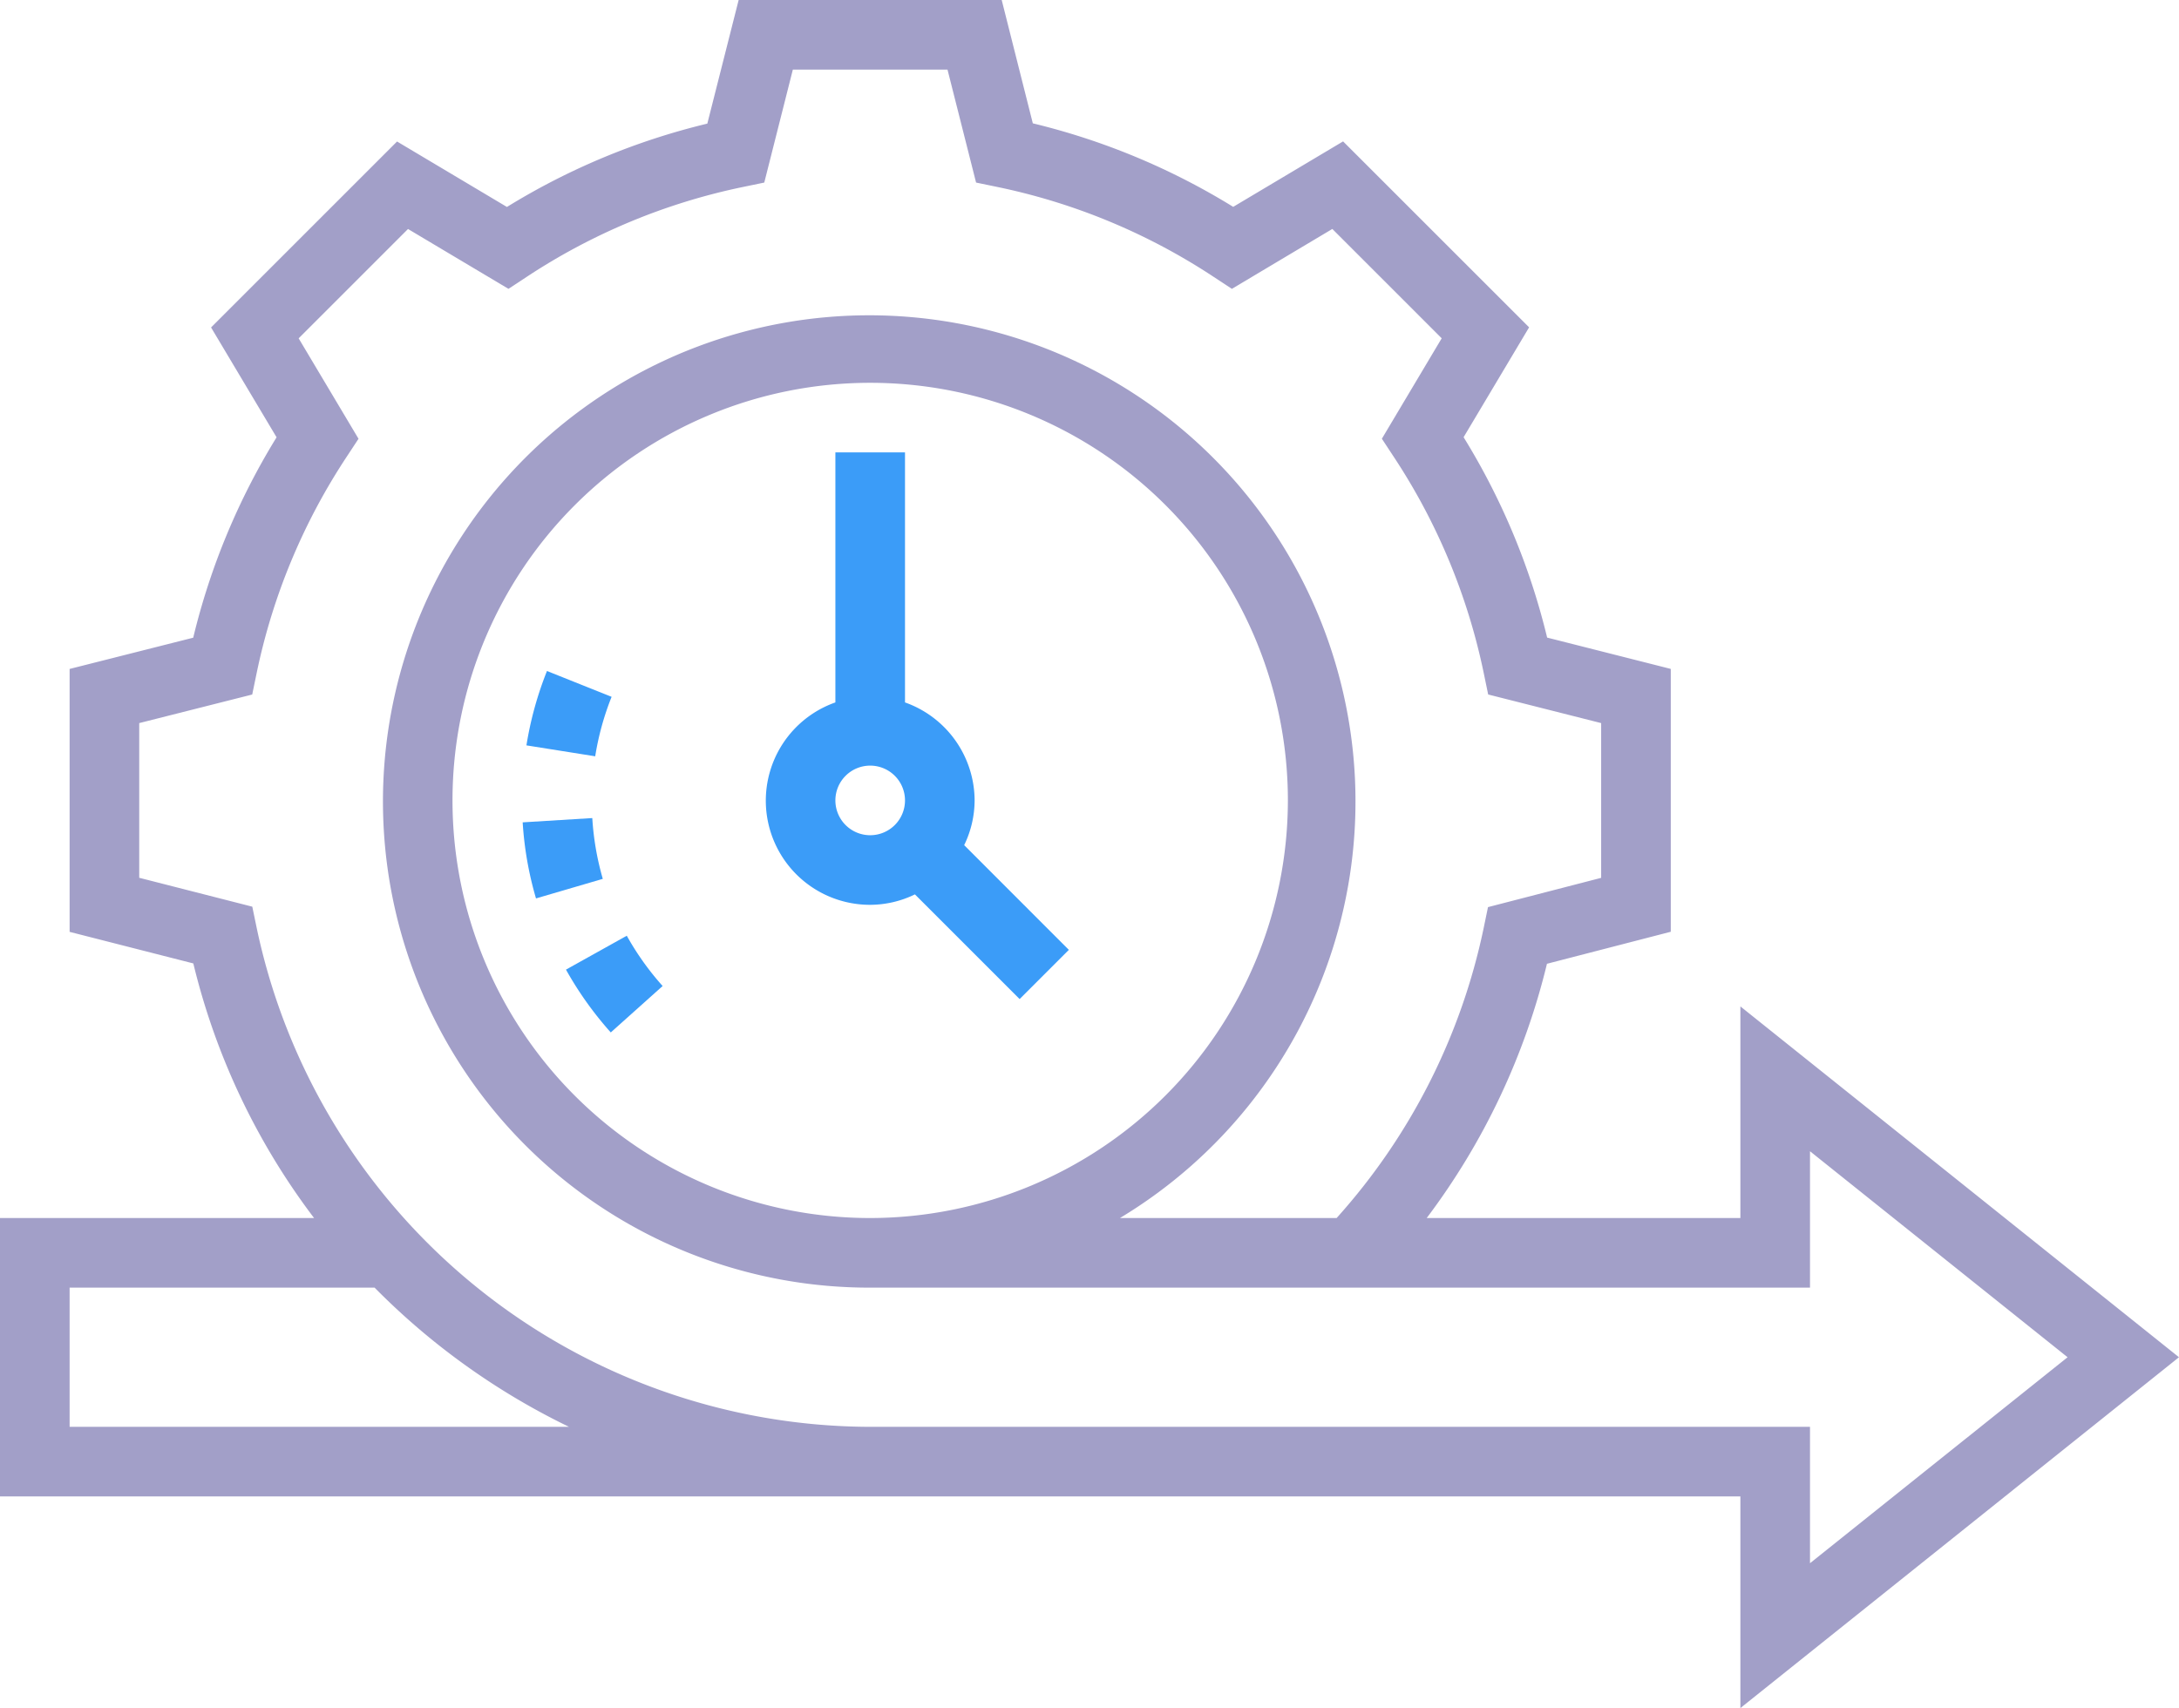 <svg xmlns="http://www.w3.org/2000/svg" width="62.601" height="49.081" viewBox="0 0 62.601 49.081"><defs><style>.a{fill:#a29fc8;}.b{fill:#3b9cf8;}</style></defs><g transform="translate(-1 -9)"><path class="a" d="M63.6,48,51,37.919V44H41.988a19.92,19.92,0,0,0,3.455-7.306L49,35.774V28.221l-3.552-.9a19.808,19.808,0,0,0-2.4-5.758l1.882-3.157-5.344-5.343-3.157,1.881a19.818,19.818,0,0,0-5.757-2.4L29.778,9H22.221l-.9,3.552a19.791,19.791,0,0,0-5.757,2.395l-3.157-1.881L7.064,18.409l1.882,3.157a19.824,19.824,0,0,0-2.395,5.758L3,28.222v7.555l3.554.907A19.8,19.8,0,0,0,10.023,44H1v8H51v6.081ZM3,50V46h8.762a20.212,20.212,0,0,0,5.585,4Zm23,0A18.059,18.059,0,0,1,8.375,35.665l-.127-.612L5,34.223V29.778l3.246-.821.127-.614a17.838,17.838,0,0,1,2.583-6.212l.344-.523L9.58,18.722l3.142-3.142L15.608,17.3l.523-.344a17.838,17.838,0,0,1,6.212-2.583l.614-.127L23.778,11h4.443l.821,3.246.614.127a17.838,17.838,0,0,1,6.212,2.583l.523.344,2.886-1.721,3.142,3.142L40.7,21.607l.344.523a17.838,17.838,0,0,1,2.583,6.212l.127.614L47,29.778v4.447l-3.251.841-.126.609A17.945,17.945,0,0,1,39.4,44H33.175A13.97,13.97,0,1,0,26,46H53V42.081L60.4,48,53,53.919V50Zm0-6A12,12,0,1,1,38,32,12.013,12.013,0,0,1,26,44Z"/><path class="b" d="M18.571,29.023l-1.857-.742a10.052,10.052,0,0,0-.59,2.137l1.976.314a7.966,7.966,0,0,1,.471-1.709Z"/><path class="b" d="M18.016,32.507l-2,.123a9.927,9.927,0,0,0,.383,2.186l1.919-.562A8.006,8.006,0,0,1,18.016,32.507Z"/><path class="b" d="M17.26,36.862a10.068,10.068,0,0,0,1.287,1.805l1.49-1.334a7.987,7.987,0,0,1-1.03-1.445Z"/><path class="b" d="M29,32a3,3,0,0,0-2-2.816V22H25v7.184A2.993,2.993,0,0,0,26,35a2.951,2.951,0,0,0,1.285-.3l3.008,3.008,1.414-1.414L28.7,33.285A2.951,2.951,0,0,0,29,32Zm-3,1a1,1,0,1,1,1-1A1,1,0,0,1,26,33Z"/></g></svg>